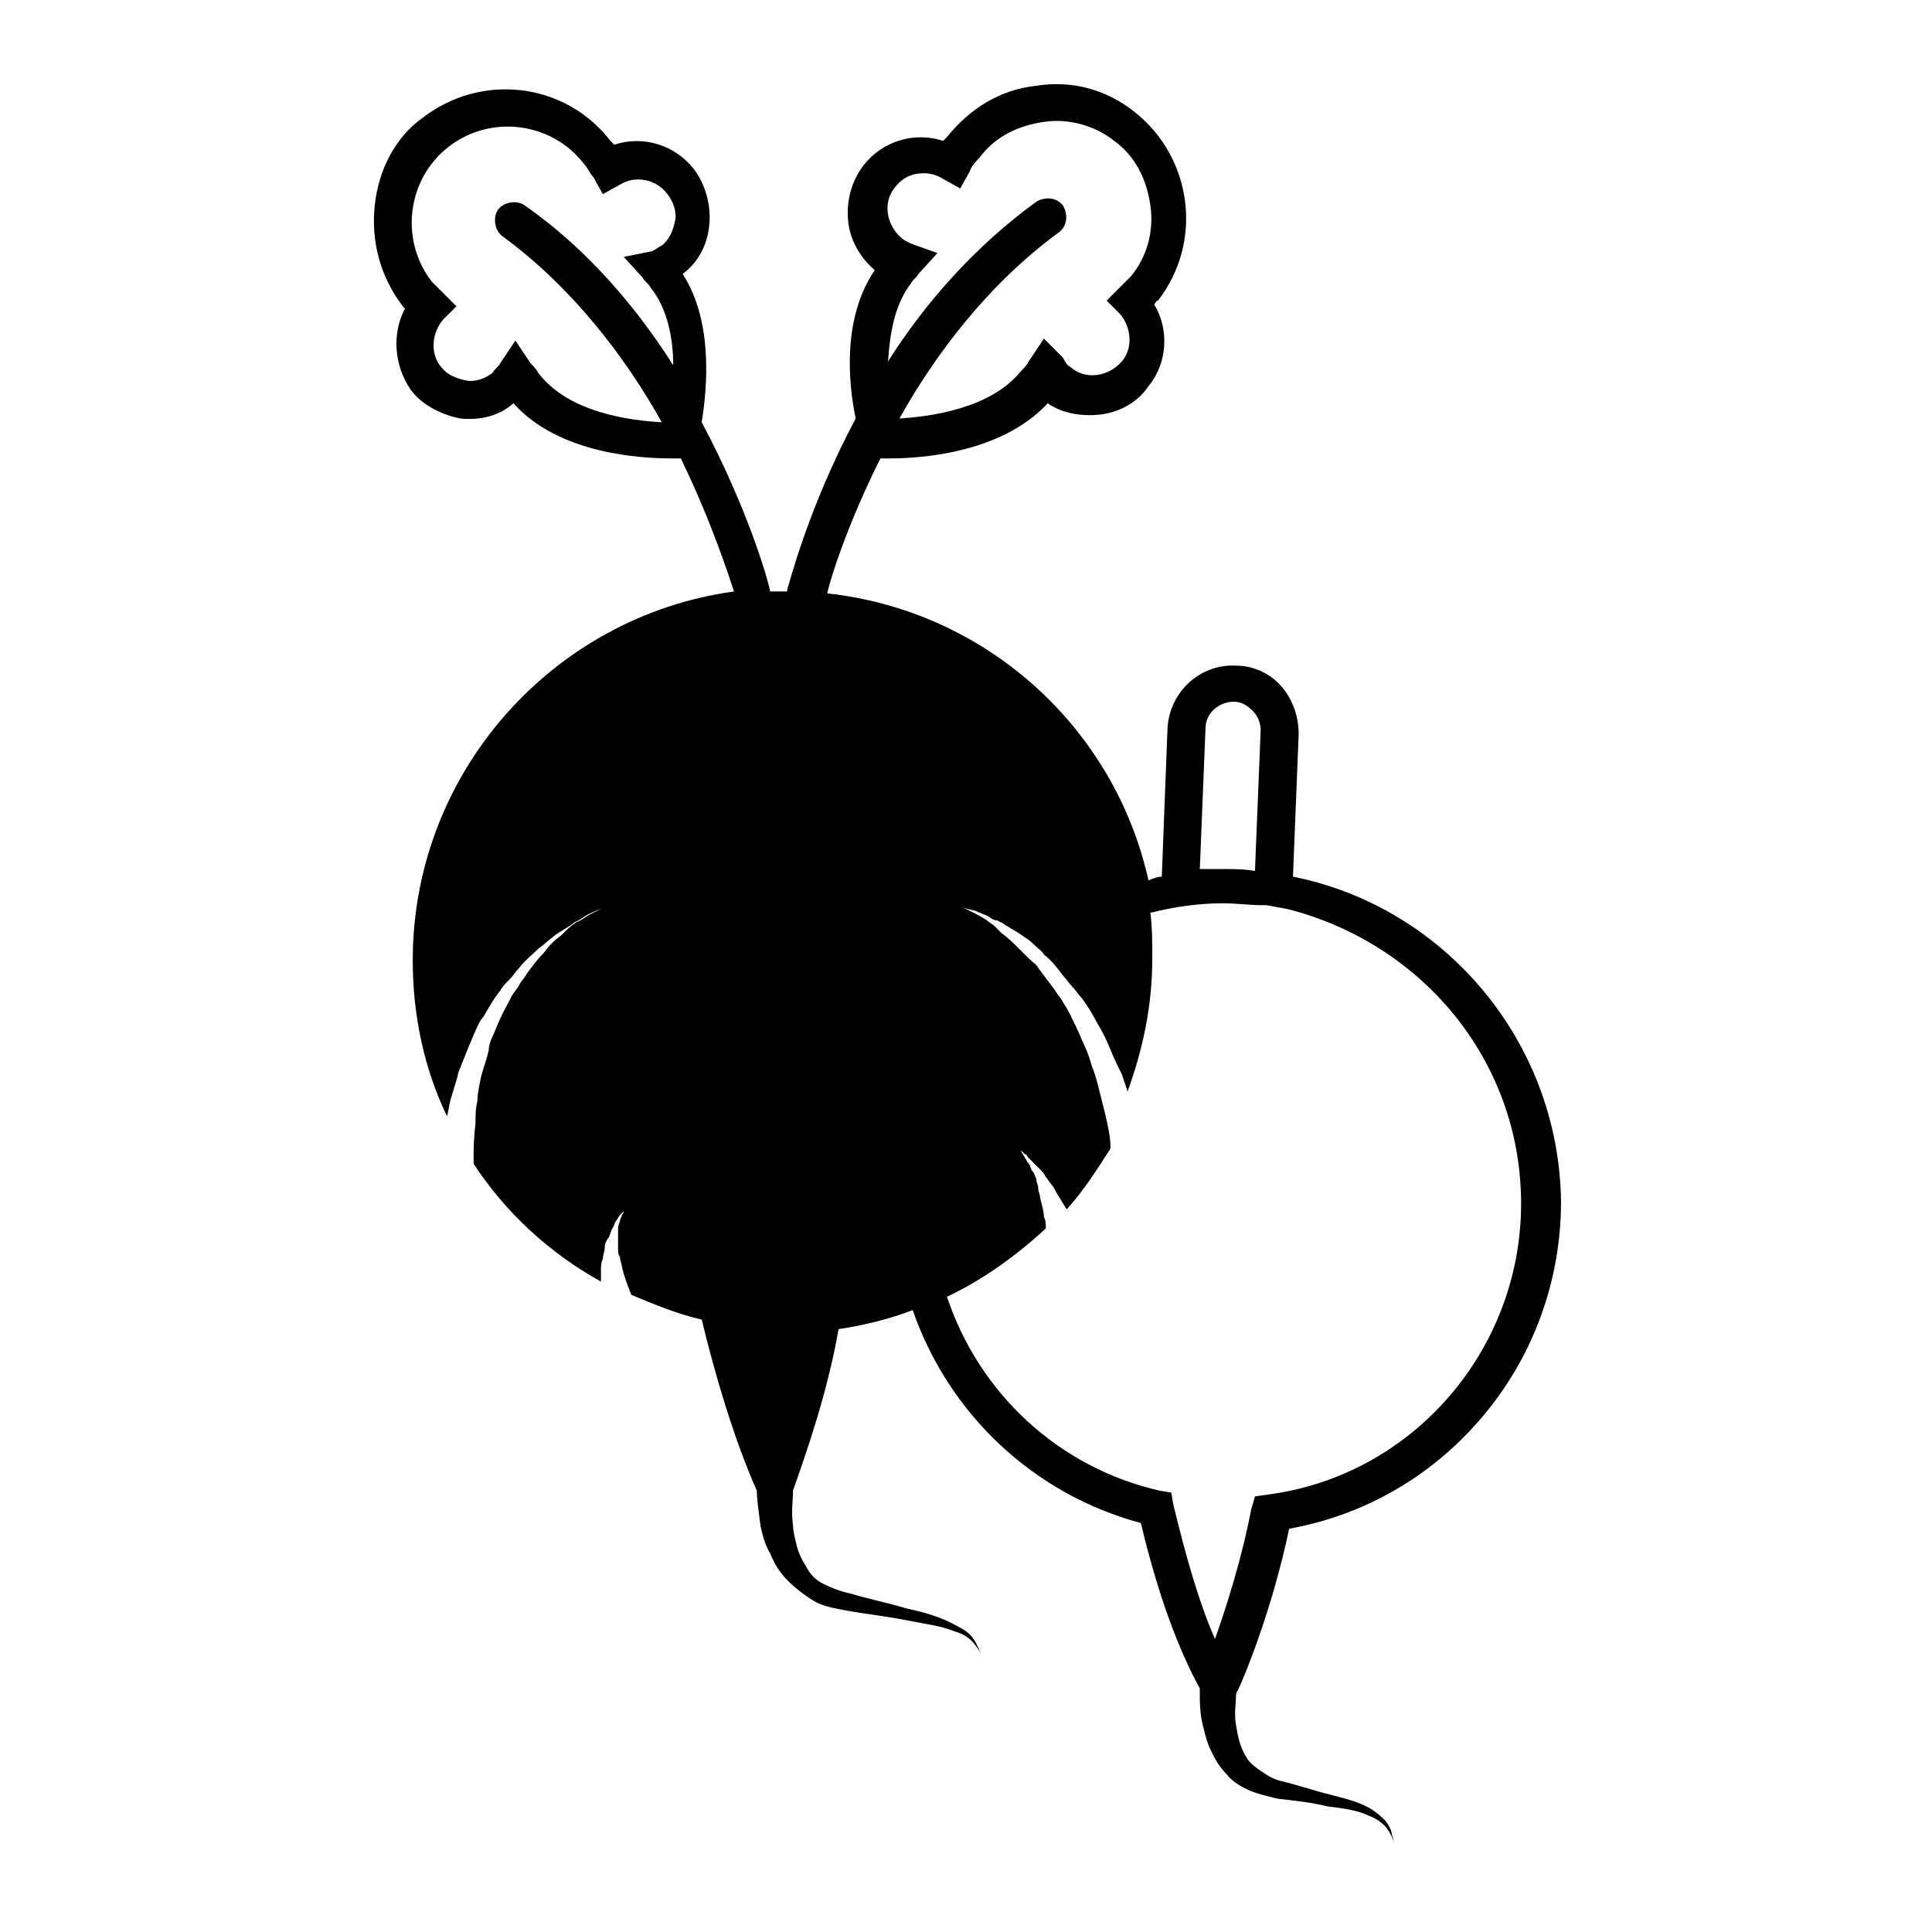<?xml version="1.0" encoding="UTF-8"?>
<!-- Uploaded to: ICON Repo, www.iconrepo.com, Generator: ICON Repo Mixer Tools -->
<svg fill="#000000" width="800px" height="800px" version="1.1" viewBox="144 144 512 512" xmlns="http://www.w3.org/2000/svg">
 <path d="m486.65 376.32 1.512-37.785c0-4.535-1.512-9.07-4.535-12.594-3.023-3.527-7.559-5.543-12.09-5.543-9.574-0.504-17.633 7.055-18.137 16.625l-1.512 39.297c-1.008 0-2.519 0.504-3.527 1.008-9.07-40.809-43.328-71.539-85.145-76.074 1.008-4.535 5.543-18.641 14.105-35.77h2.519c7.055 0 29.223-1.008 41.816-14.609 3.527 2.516 8.566 3.523 13.605 3.019 5.039-0.504 10.078-3.023 13.098-7.559 5.039-6.047 5.543-15.113 1.512-21.664 0.504-0.504 0.504-1.008 1.008-1.008 12.09-15.617 9.07-37.785-6.047-49.879-7.559-6.047-16.625-8.566-26.199-7.055-9.574 1.008-17.633 6.047-23.68 13.602-0.504 0.504-0.504 0.504-1.008 1.008-7.559-2.519-16.121 0-21.16 6.551-3.023 4.031-4.535 9.07-4.031 14.609 0.504 5.039 3.023 9.574 7.055 13.098-8.566 12.594-7.055 29.727-5.039 39.297-12.594 23.68-17.633 43.832-18.137 45.344v0.504h-1.008-3.527c-0.504-3.023-6.047-22.168-18.137-44.84 1.512-9.574 3.023-26.703-5.039-39.297 4.031-3.023 6.551-7.559 7.055-13.098 0.504-5.039-1.008-10.578-4.031-14.609-5.039-6.551-13.602-9.07-21.16-6.551l-1.008-1.008c-12.09-15.617-34.258-18.137-49.879-6.047-7.047 5.043-11.582 13.609-12.59 23.184-1.008 9.574 1.512 18.641 7.055 26.199 0.504 0.504 0.504 1.008 1.008 1.008-3.527 6.551-3.023 15.113 1.512 21.664 3.023 4.031 8.062 6.551 13.098 7.559 5.039 0.504 10.078-0.504 14.105-4.031 12.09 13.602 34.258 14.609 41.816 14.609h2.519c8.062 16.625 12.594 30.73 14.105 35.266-47.863 6.551-85.145 47.863-85.145 97.738 0 14.609 3.023 28.719 9.07 41.312 0.504-1.512 0.504-3.023 1.008-4.535 0.504-2.016 1.512-4.535 2.016-7.055 1.008-2.519 2.016-5.039 3.023-7.559 0.504-1.008 1.008-2.519 1.512-3.527s1.008-2.519 2.016-3.527c1.512-2.519 2.519-4.535 4.535-7.055 0.504-1.008 1.512-2.016 2.519-3.023 1.008-1.008 1.512-2.016 2.519-3.023 1.512-2.016 3.527-3.527 5.039-5.039 2.016-1.512 3.527-3.023 5.039-4.031 1.512-1.008 3.527-2.016 4.535-3.023 1.512-0.504 2.519-1.512 3.527-2.016 2.016-1.008 3.527-1.512 3.527-1.512s-1.008 0.504-3.023 1.512c-1.008 0.504-2.016 1.512-3.527 2.016-1.512 1.008-2.519 2.016-4.031 3.527-1.512 1.008-3.023 2.519-4.535 4.535-1.512 1.512-3.023 3.527-4.535 5.543-0.504 1.008-1.512 2.016-2.016 3.023-0.504 1.008-1.512 2.016-2.016 3.023-1.008 2.016-2.519 4.535-3.527 7.055-0.504 1.008-1.008 2.519-1.512 3.527-0.504 1.008-1.008 2.519-1.008 3.527-0.504 2.519-1.512 5.039-2.016 7.055-0.504 2.519-1.008 4.535-1.008 6.551-0.504 2.016-0.504 4.031-0.504 6.047-0.504 4.031-0.504 7.055-0.504 9.07v1.512c8.566 13.098 20.152 23.68 33.754 31.234v-3.023c0-1.008 0-2.016 0.504-3.023 0-1.008 0.504-2.016 0.504-3.023s0.504-2.016 1.008-2.519c0.504-1.008 0.504-1.512 1.008-2.519 0.504-0.504 0.504-1.512 1.008-2.016 0.504-0.504 0.504-1.008 1.008-1.512 0.504-0.504 1.008-1.008 1.008-1.008s0 0.504-0.504 1.008c0 0.504-0.504 1.008-0.504 1.512 0 0.504-0.504 1.008-0.504 2.016v2.519 2.519c0 1.008 0 2.016 0.504 2.519 0 1.008 0.504 2.016 0.504 2.519 0.504 2.519 1.512 5.039 2.519 7.559 6.047 2.519 12.09 5.039 18.641 6.551 3.527 14.609 8.566 31.738 14.609 45.344 0 2.519 0.504 5.543 1.008 9.574 0.504 2.016 1.008 4.535 2.519 7.055 1.008 2.519 2.519 5.039 4.535 7.055s4.535 4.031 7.055 5.543c2.519 1.512 6.047 2.016 8.566 2.519 5.543 1.008 10.578 1.512 15.617 2.519 5.039 1.008 9.574 1.512 13.098 3.023 2.016 0.504 3.527 1.512 4.535 2.519 1.008 1.008 2.016 2.519 2.519 3.527s0.504 2.016 0.504 2.519v1.008-1.008c0-0.504 0-1.512-0.504-2.519s-1.008-2.519-2.016-4.031-2.519-2.519-4.535-3.527c-3.527-2.016-8.062-3.527-13.098-4.535-5.039-1.512-10.078-2.519-15.113-4.031-2.519-0.504-5.039-1.512-7.055-2.519-2.016-1.008-3.527-2.519-4.535-4.535-1.008-1.512-2.016-3.527-2.519-5.543s-1.008-4.031-1.008-5.543c-0.504-3.527 0-6.551 0-8.566v-0.504c3.527-10.078 9.07-25.695 12.09-42.824 6.551-1.008 13.098-2.519 19.648-5.039 9.574 27.711 32.242 48.871 60.457 56.426 4.535 19.145 10.078 33.754 15.617 43.832v1.512c0 2.016 0 5.543 1.008 9.07 0.504 2.016 1.008 4.031 2.016 6.047 1.008 2.016 2.016 4.031 4.031 6.047 1.512 2.016 4.031 3.527 6.551 4.535 2.519 1.008 5.039 1.512 7.055 2.016 4.535 0.504 9.07 1.008 13.098 2.016 4.031 0.504 8.062 1.008 11.082 2.519 1.512 0.504 3.023 1.512 4.031 2.519 1.008 1.008 1.512 2.016 2.016 3.023 0.504 1.008 0.504 1.512 0.504 2.016v1.008-1.008c0-0.504 0-1.512-0.504-2.519 0-1.008-0.504-2.016-1.512-3.527-1.008-1.008-2.016-2.016-3.527-3.023-3.023-2.016-7.055-3.023-11.082-4.031-4.031-1.008-8.566-2.519-12.594-3.527-2.519-0.504-4.031-1.512-5.543-2.519-1.512-1.008-3.023-2.016-4.031-3.527-2.016-3.023-2.519-6.047-3.023-9.07-0.504-3.023 0-5.543 0-7.055 0-0.504 0-1.512 0.504-2.016 1.512-3.023 9.07-21.16 13.602-42.824 19.648-3.527 37.281-13.602 50.383-28.719 14.105-16.121 21.664-36.777 21.664-57.938-0.504-42.32-30.734-78.094-71.039-86.152zm-101.27-157.19c0.504-1.008 1.512-1.512 2.016-2.519l5.039-5.543-7.055-2.519c-1.008-0.504-2.016-1.008-2.519-1.512-4.031-3.527-5.039-9.574-1.512-13.602 2.016-2.519 4.535-3.527 7.559-3.527 1.512 0 3.527 0.504 5.039 1.512l4.535 2.519 2.519-4.535c0.504-1.512 1.512-2.519 2.519-3.527 4.031-5.543 10.078-8.566 17.129-9.574 6.551-1.008 13.602 1.008 18.641 5.039 5.543 4.031 8.566 10.078 9.574 17.129 1.008 7.055-1.008 13.602-5.039 18.641-1.008 1.008-2.016 2.016-3.023 3.023l-3.527 3.527 3.527 3.527c3.023 3.527 3.527 9.07 0.504 12.594-3.527 4.031-9.574 5.039-13.602 1.512-1.008-0.504-1.512-1.512-2.016-2.519l-5.039-5.035-4.031 6.047c-0.504 1.008-1.008 1.512-2.016 2.519-8.062 10.078-24.184 12.09-32.242 12.594 9.574-17.129 23.68-35.77 42.32-49.375 2.016-1.512 2.519-4.535 1.008-7.055-1.512-2.016-4.535-2.519-7.055-1.008-16.625 12.09-29.727 27.207-39.297 42.32 0.504-7.051 1.512-14.609 6.043-20.652zm-98.746 23.676c-0.504-1.008-1.008-1.512-2.016-2.519l-4.031-6.047-4.031 6.047c-0.504 1.008-1.512 1.512-2.016 2.519-2.016 1.512-4.535 2.519-7.055 2.016-2.519-0.504-5.039-1.512-6.551-3.527-3.023-3.527-2.519-9.07 0.504-12.594l3.527-3.527-3.527-3.527c-1.008-1.008-2.016-2.016-3.023-3.023-8.566-11.082-6.551-27.207 4.535-35.77 11.082-8.566 27.207-6.551 35.77 4.535 1.008 1.008 1.512 2.519 2.519 3.527l2.519 4.535 4.535-2.519c4.031-2.519 9.574-1.512 12.594 2.519 1.512 2.016 2.519 4.535 2.016 7.055-0.504 2.519-1.512 5.039-3.527 6.551-1.008 0.504-1.512 1.008-2.519 1.512l-7.551 1.508 5.039 5.543c0.504 1.008 1.512 1.512 2.016 2.519 4.535 5.543 6.047 13.602 6.047 20.656-9.574-15.113-22.672-30.73-39.297-42.32-2.016-1.512-5.543-1.008-7.055 1.008s-1.008 5.543 1.008 7.055c18.641 13.602 32.746 32.242 42.32 49.375-8.566-0.508-24.688-2.523-32.75-13.105zm176.84 94.215c0-4.031 3.527-7.055 7.559-7.055 2.016 0 3.527 1.008 5.039 2.519s2.016 3.527 2.016 5.039l-1.512 37.281c-3.023-0.504-5.543-0.504-8.566-0.504h-6.047zm16.629 203.04-3.527 0.504-1.008 3.527c-2.519 13.098-6.551 25.695-9.574 34.258-4.031-9.07-7.559-21.16-11.082-35.77l-0.504-3.023-3.023-0.504c-26.703-6.047-47.863-25.695-56.426-51.387 9.574-4.535 18.641-11.082 26.199-18.137 0-1.008 0-2.016-0.504-3.023 0-1.512-0.504-3.023-1.008-5.039 0-1.008-0.504-1.512-0.504-2.519 0-1.008-0.504-1.512-0.504-2.519-0.504-1.008-0.504-1.512-1.008-2.016-0.504-0.504-0.504-1.512-1.008-2.016-0.504-0.504-0.504-1.008-1.008-1.512 0-0.504-0.504-0.504-0.504-1.008-0.504-0.504-0.504-1.008-0.504-1.008s0.504 0.504 1.008 1.008c0.504 0 0.504 0.504 1.008 1.008 0.504 0.504 1.008 1.008 1.512 1.512 0.504 0.504 1.008 1.008 1.512 1.512 0.504 0.504 1.008 1.008 1.512 2.016 0.504 0.504 1.008 1.512 1.512 2.016s1.008 1.512 1.512 2.519c1.008 1.512 1.512 2.519 2.519 4.031 4.535-5.039 8.062-10.578 11.586-16.121v-0.504c0-2.016-0.504-5.039-1.512-9.07-0.504-2.016-1.008-4.031-1.512-6.047s-1.008-4.031-2.016-6.551c-0.504-2.016-1.512-4.535-2.519-6.551-1.008-2.519-2.016-4.535-3.023-6.551-0.504-1.008-1.008-2.016-2.016-3.527-0.504-1.008-1.512-2.016-2.016-3.023-1.512-2.016-3.023-4.031-4.535-6.047-0.504-1.008-1.512-1.512-2.519-2.519-1.008-1.008-1.512-1.512-2.519-2.519-1.512-1.512-3.023-3.023-4.535-4.031l-1.008-1.008c-0.504-0.504-0.504-0.504-1.008-1.008-0.504-0.504-1.512-1.008-2.016-1.512-1.512-1.008-2.519-1.512-3.527-2.016-2.016-1.008-3.023-1.512-3.023-1.512s1.008 0.504 3.527 1.008c1.008 0.504 2.519 1.008 3.527 1.512 0.504 0.504 1.512 1.008 2.016 1.008 0.504 0 1.008 0.504 1.008 0.504 0.504 0 1.008 0.504 1.008 0.504 1.512 1.008 3.527 2.016 5.543 3.527 1.008 0.504 2.016 1.512 2.519 2.016 1.008 1.008 2.016 1.512 2.519 2.519 2.016 1.512 3.527 3.527 5.039 5.543 1.008 1.008 1.512 2.016 2.519 3.023 1.008 1.008 1.512 2.016 2.519 3.023 1.512 2.016 3.023 4.535 4.031 6.551 1.512 2.519 2.519 4.535 3.527 7.055 1.008 2.519 2.016 4.535 3.023 6.551 0.504 1.512 1.008 3.023 1.512 4.535 4.031-11.082 6.551-22.672 6.551-35.266 0-4.031 0-8.062-0.504-12.09 6.047-1.512 12.594-2.519 19.145-2.519 3.527 0 7.055 0.504 10.578 0.504h1.008l5.543 1.008c35.77 9.066 61.965 40.301 61.965 78.09 0 38.793-28.715 72.043-67.004 77.082z"/>
</svg>